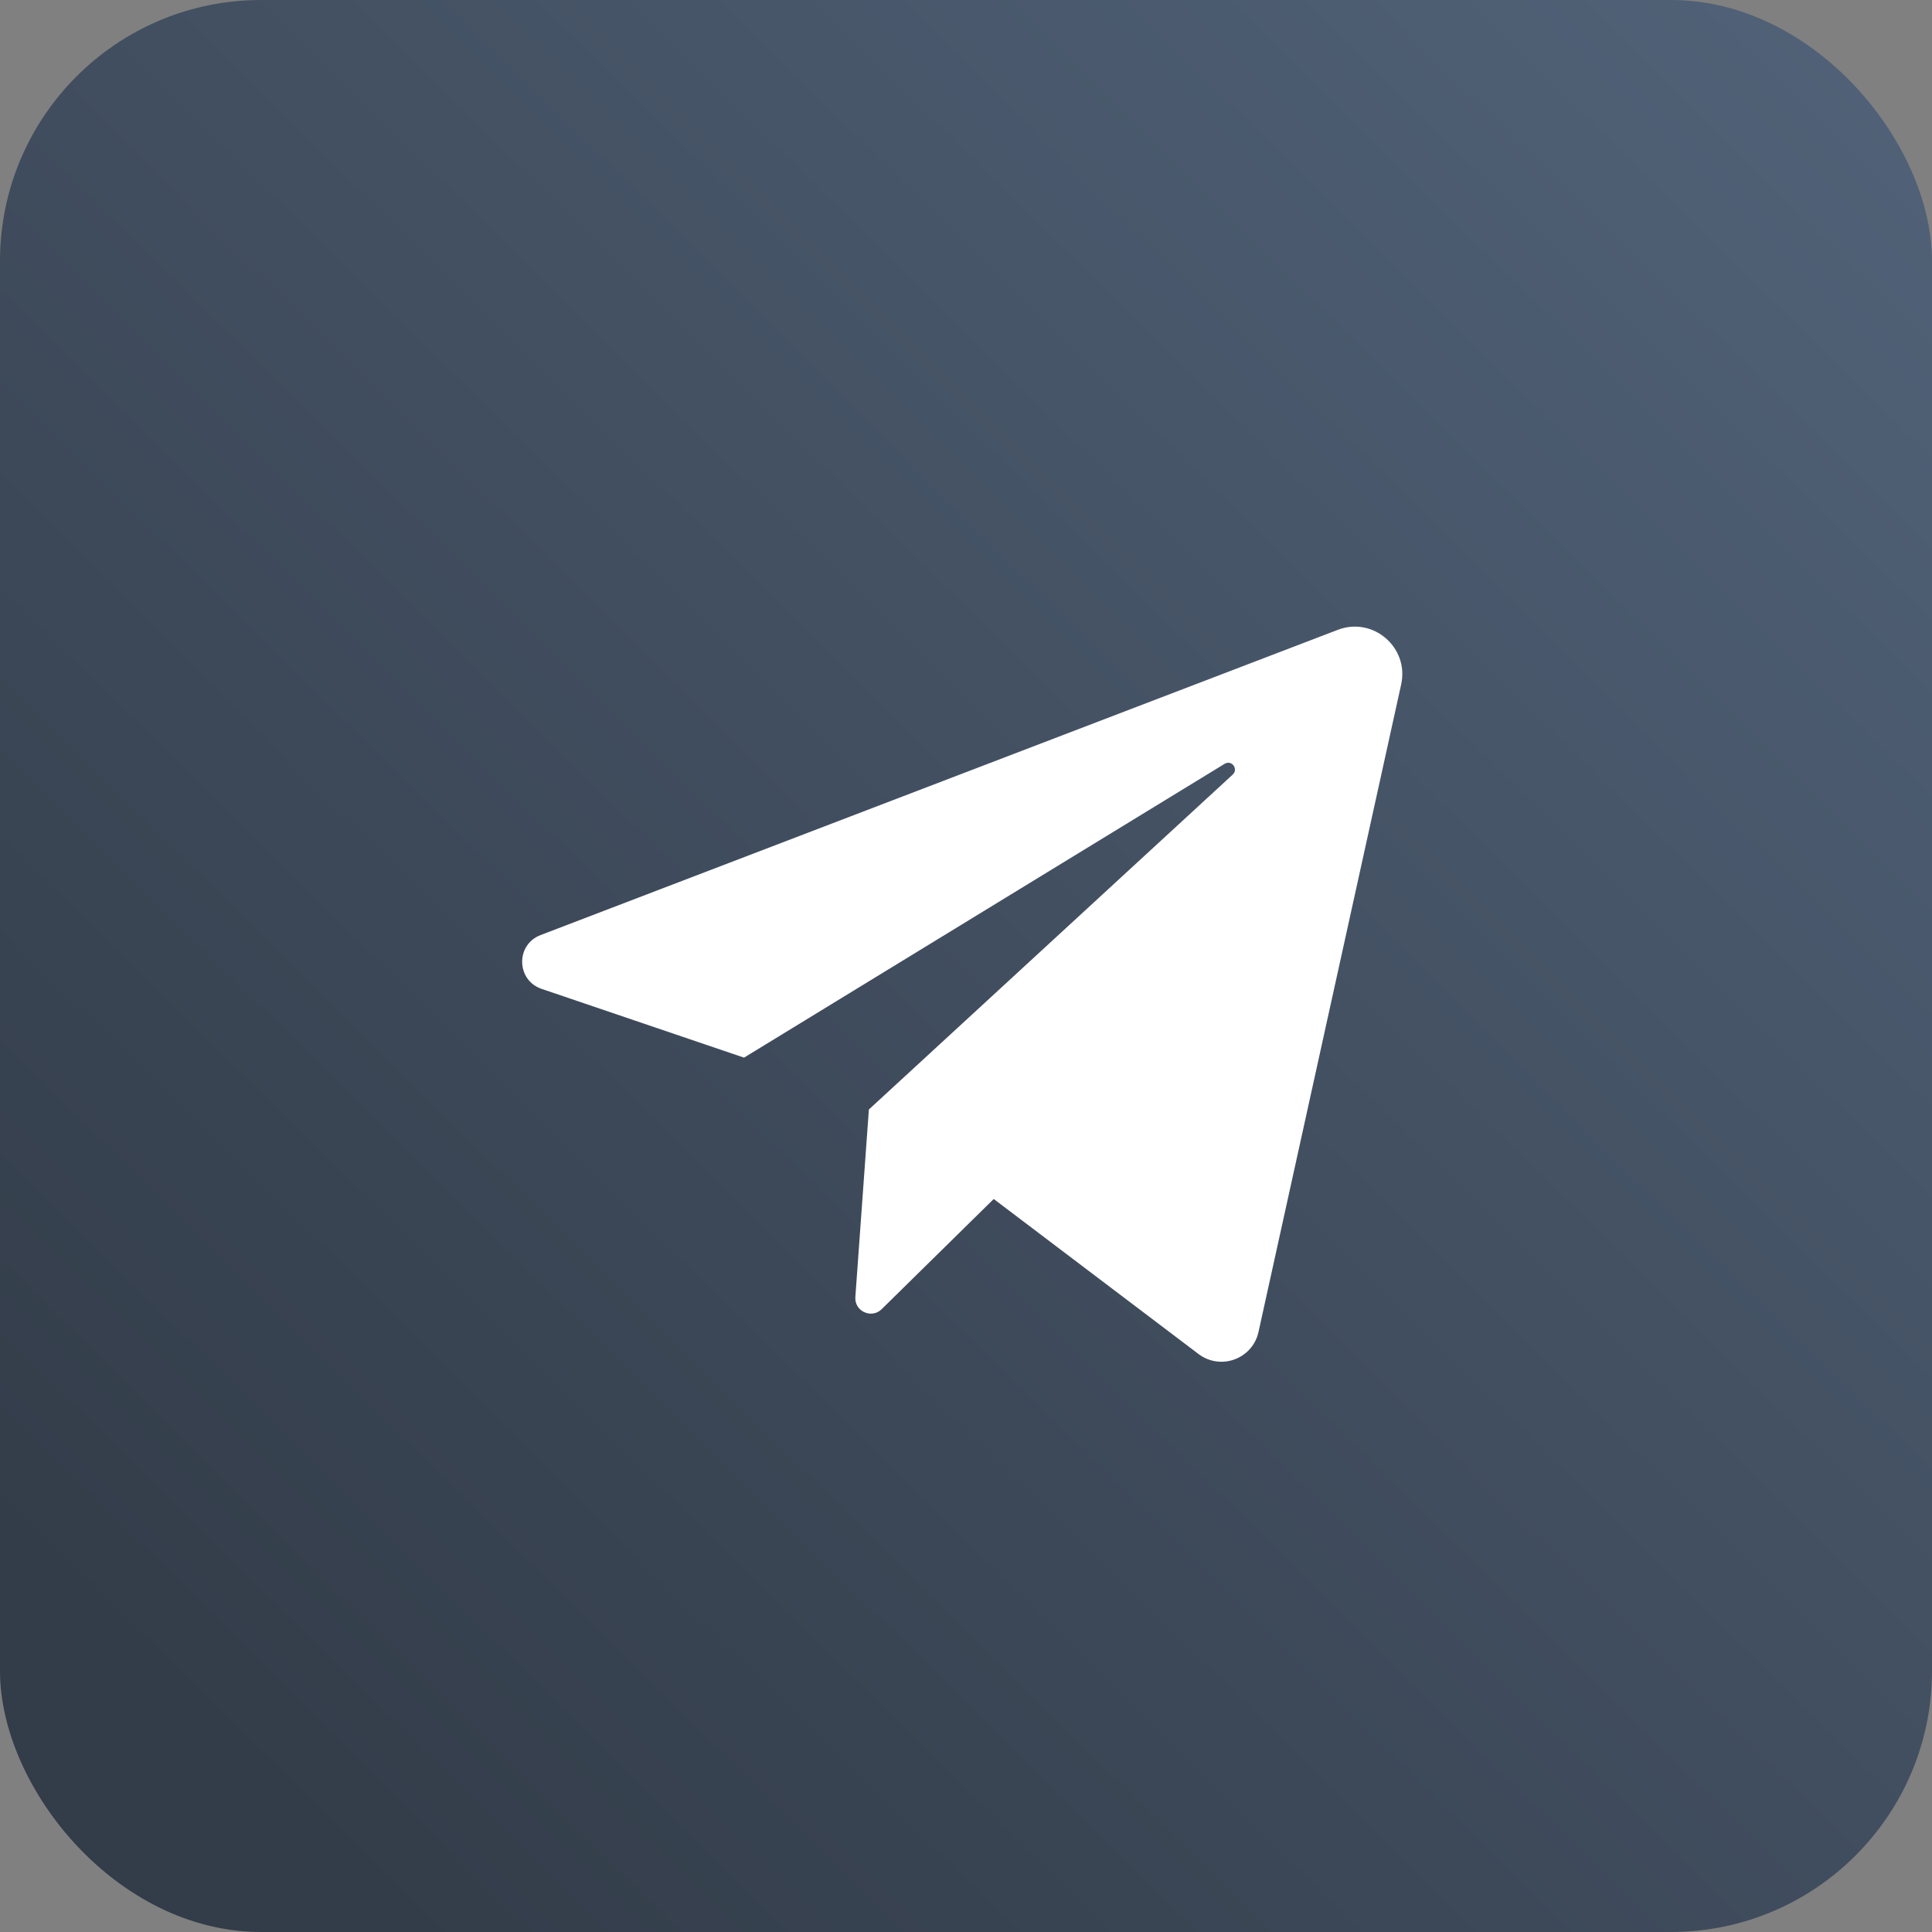 <?xml version="1.0" encoding="UTF-8"?> <svg xmlns="http://www.w3.org/2000/svg" width="37" height="37" viewBox="0 0 37 37" fill="none"><rect x="0" y="0" width="37" height="37" fill="#808080" stroke="none"/><rect width="37" height="37" rx="5" fill="url(#paint0_linear_156_85)" fill-opacity="0.8"></rect><path d="M10.372 18.938L14.249 20.255L23.453 14.628C23.587 14.546 23.723 14.727 23.608 14.834L16.64 21.248L16.381 24.839C16.361 25.112 16.69 25.264 16.885 25.072L19.031 22.962L22.953 25.931C23.376 26.251 23.988 26.026 24.102 25.508L26.834 13.107C26.989 12.4 26.296 11.803 25.62 12.062L10.352 17.908C9.873 18.091 9.886 18.773 10.372 18.938Z" fill="white"></path><defs><linearGradient id="paint0_linear_156_85" x1="7" y1="37" x2="46" y2="-2.5" gradientUnits="userSpaceOnUse"><stop stop-color="#1F2B3B"></stop><stop offset="1" stop-color="#4C6381"></stop></linearGradient></defs></svg> 